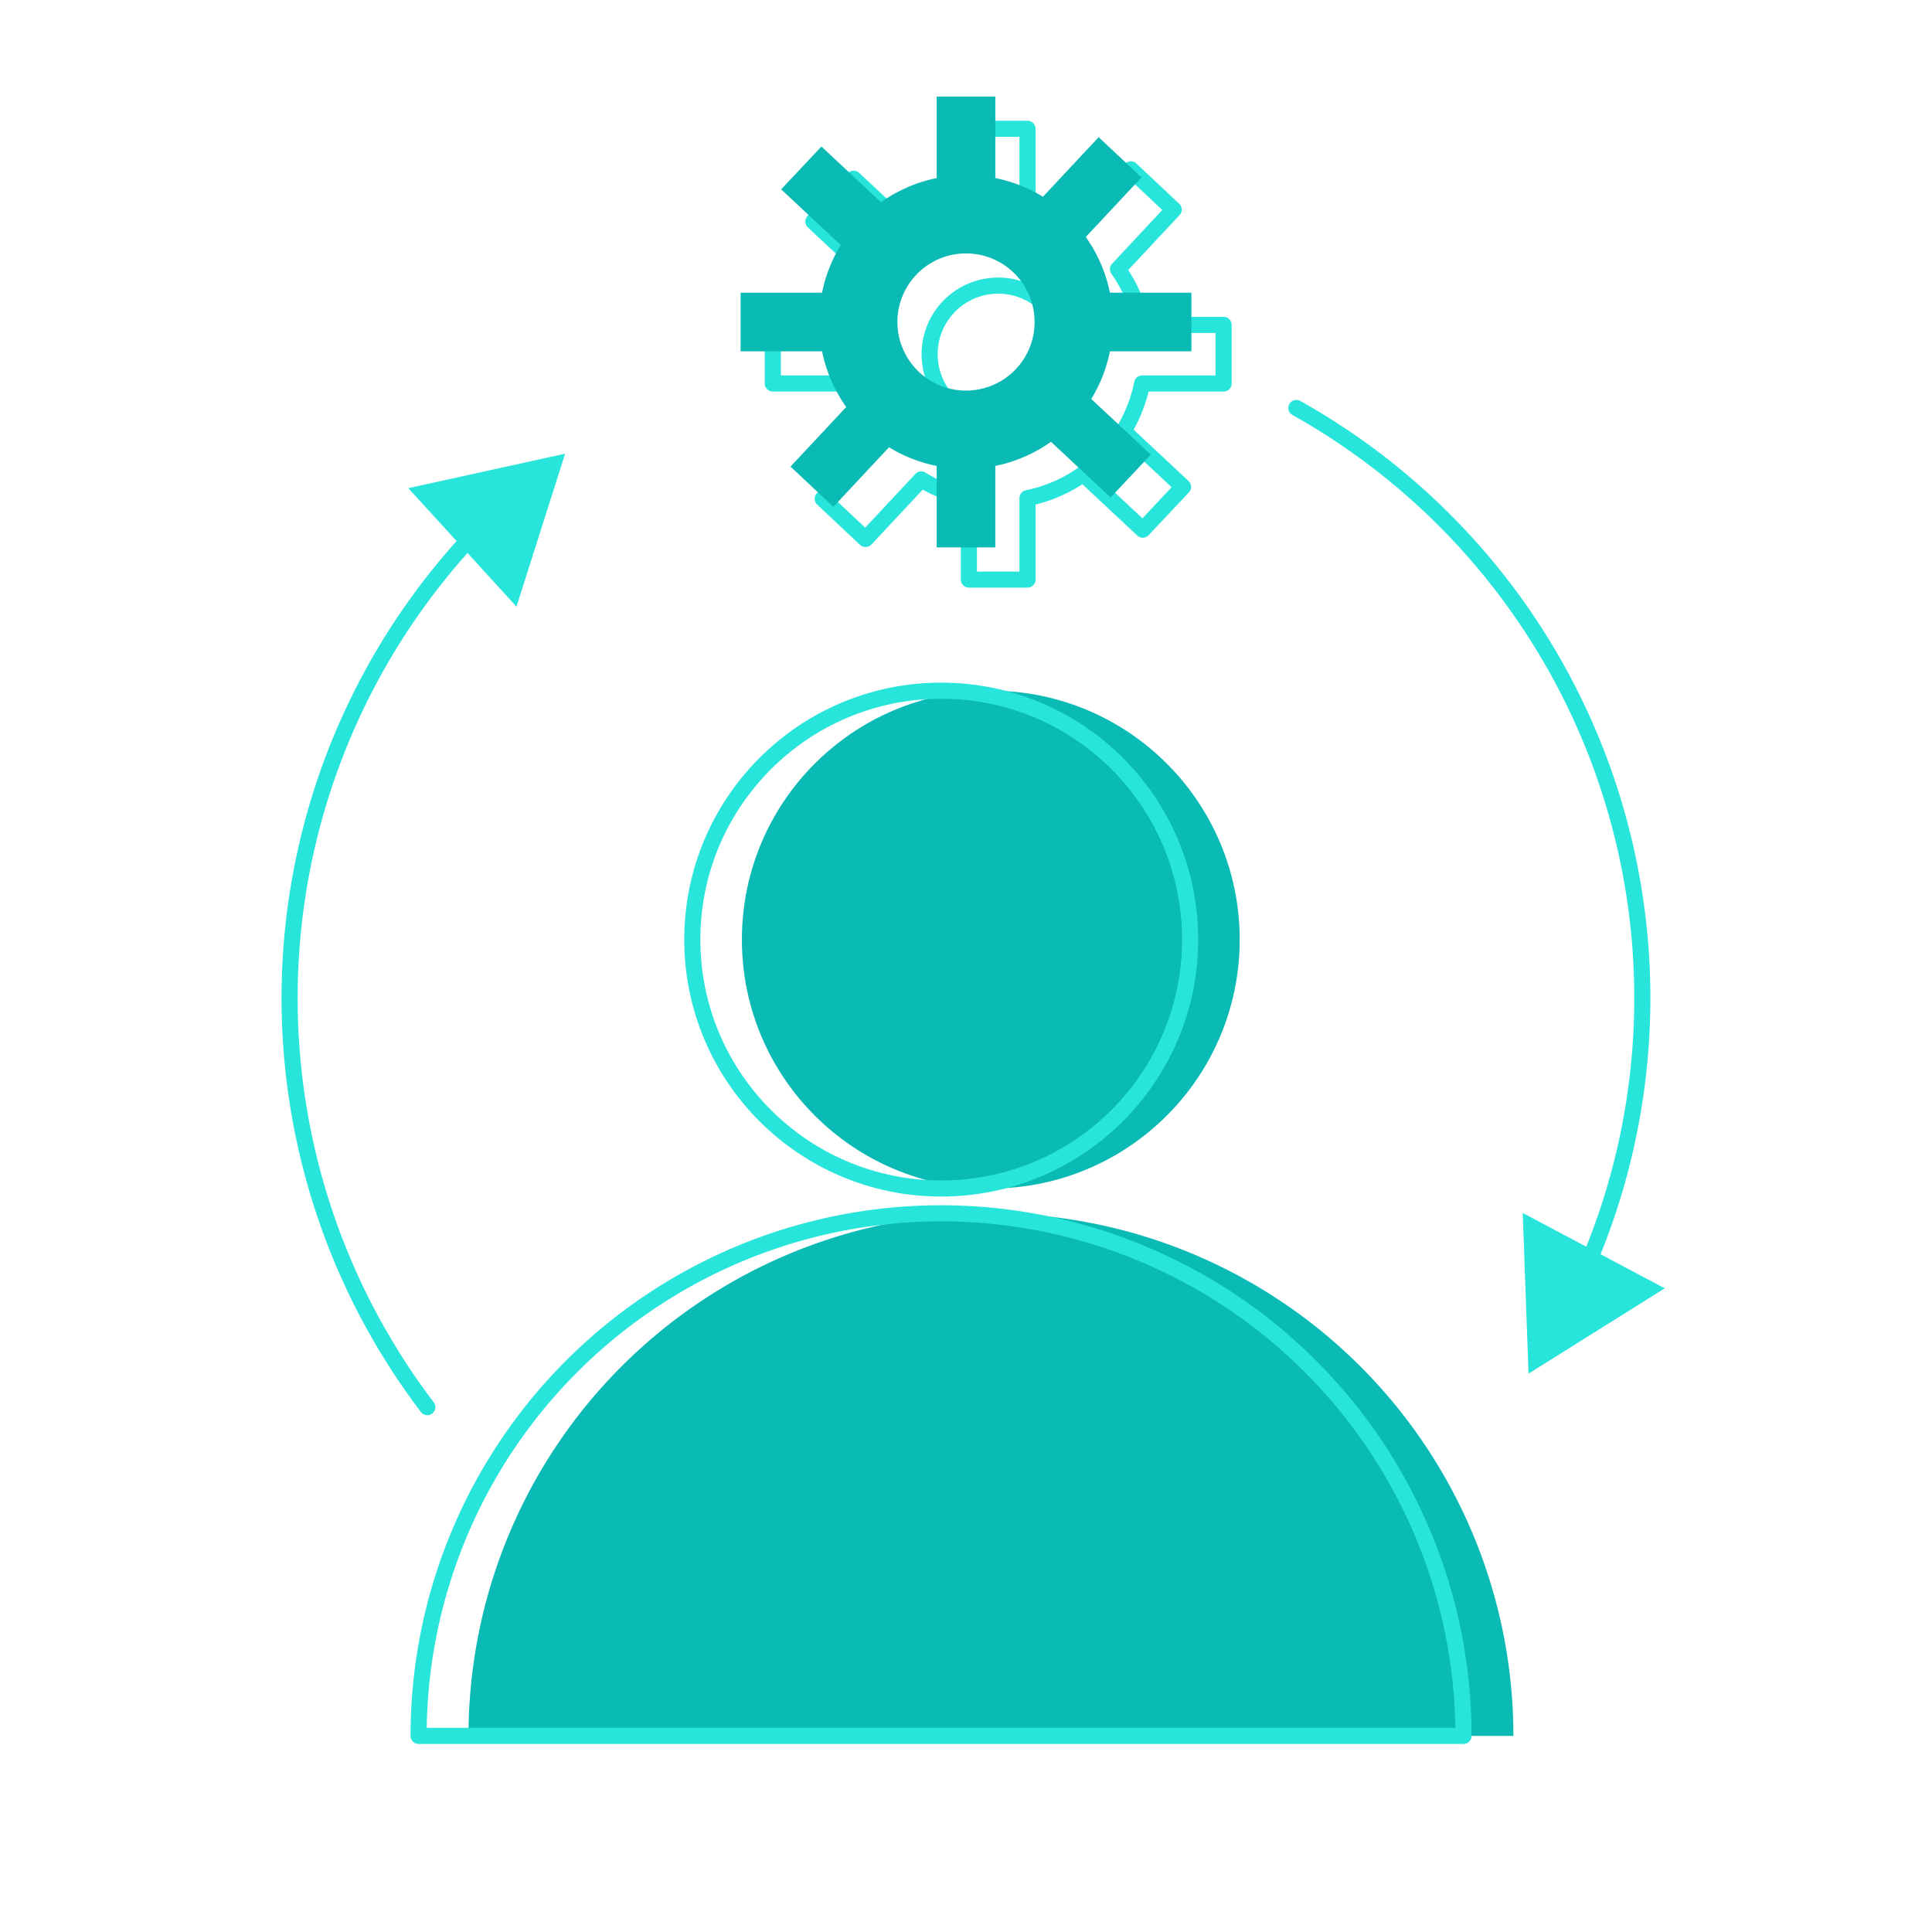 <svg id="Layer_1" data-name="Layer 1" xmlns="http://www.w3.org/2000/svg" viewBox="0 0 60 60"><defs><style>.cls-1{fill:#0abab5;}.cls-2{fill:none;stroke:#28e5db;stroke-linecap:round;stroke-linejoin:round;stroke-width:0.5px;}.cls-3{fill:#28e5db;}</style></defs><title>Adaptive</title><circle class="cls-1" cx="30.77" cy="29.18" r="7.73"/><path class="cls-1" d="M30.77,37.68A16.23,16.23,0,0,0,14.55,53.91H47A16.23,16.23,0,0,0,30.77,37.68Z"/><circle class="cls-2" cx="29.23" cy="29.18" r="7.73"/><path class="cls-2" d="M29.23,37.68A16.23,16.23,0,0,0,13,53.91H45.45A16.23,16.23,0,0,0,29.23,37.68Z"/><path class="cls-2" d="M13.27,43.7a21,21,0,0,1,1.58-27.25"/><polygon class="cls-3" points="16.04 18.84 17.55 14.09 12.68 15.16 16.04 18.84"/><path class="cls-2" d="M40.26,12.67A21,21,0,0,1,49.2,39.51"/><polygon class="cls-3" points="47.29 37.67 47.47 42.66 51.7 40.01 47.29 37.67"/><path class="cls-2" d="M38,11.91V10.09H35.47a4.56,4.56,0,0,0-.75-1.73l1.73-1.85L35.12,5.26,33.39,7.11a4.53,4.53,0,0,0-1.48-.58V4H30.09V6.53a4.56,4.56,0,0,0-1.73.75L26.51,5.55,25.26,6.88l1.85,1.73a4.53,4.53,0,0,0-.58,1.48H24v1.82h2.53a4.56,4.56,0,0,0,.75,1.73l-1.73,1.85,1.33,1.25,1.73-1.85a4.53,4.53,0,0,0,1.48.58V18h1.82V15.47a4.56,4.56,0,0,0,1.73-.75l1.85,1.73,1.25-1.33-1.85-1.73a4.53,4.53,0,0,0,.58-1.48Zm-7,1.22A2.13,2.13,0,1,1,33.13,11,2.13,2.13,0,0,1,31,13.13Z"/><path class="cls-1" d="M37,10.91V9.09H34.47a4.56,4.56,0,0,0-.75-1.73l1.73-1.85L34.12,4.26,32.39,6.11a4.53,4.53,0,0,0-1.48-.58V3H29.09V5.53a4.56,4.56,0,0,0-1.73.75L25.51,4.55,24.26,5.88l1.85,1.73a4.53,4.53,0,0,0-.58,1.48H23v1.82h2.53a4.56,4.56,0,0,0,.75,1.73l-1.73,1.85,1.33,1.25,1.73-1.85a4.53,4.53,0,0,0,1.48.58V17h1.82V14.47a4.56,4.56,0,0,0,1.73-.75l1.85,1.73,1.25-1.33-1.85-1.73a4.53,4.53,0,0,0,.58-1.48Zm-7,1.22A2.13,2.13,0,1,1,32.13,10,2.13,2.13,0,0,1,30,12.13Z"/></svg>